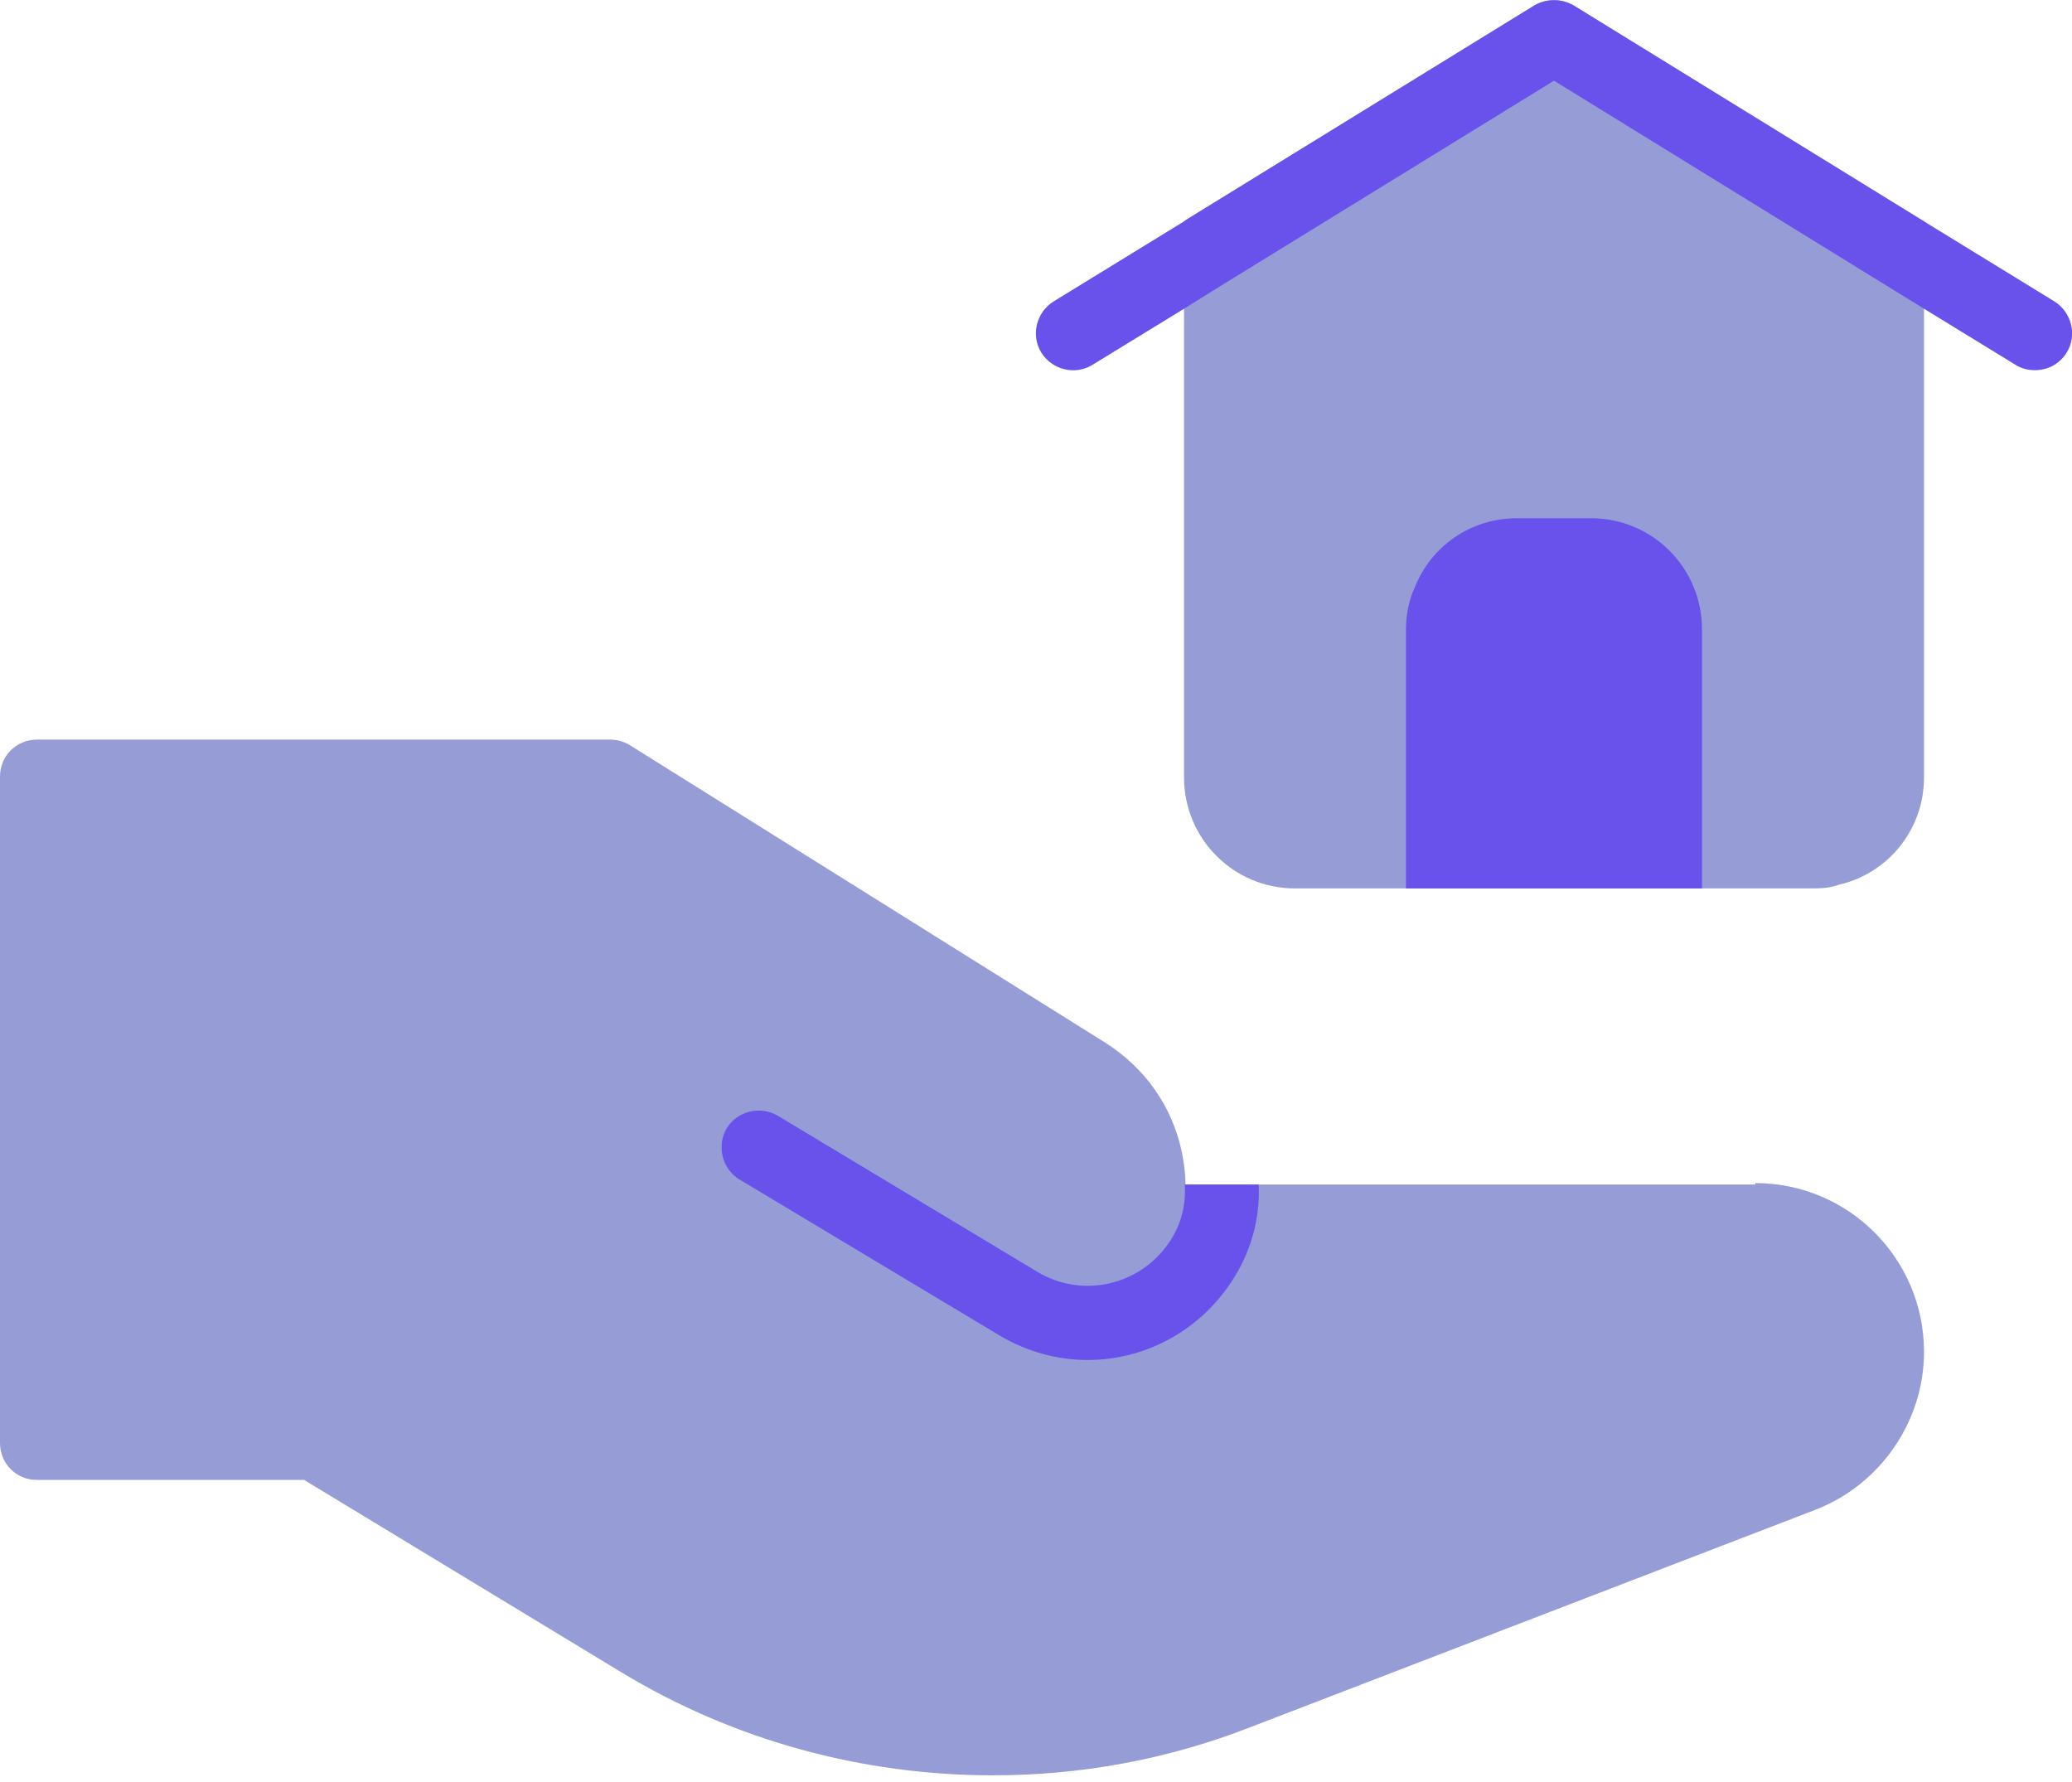 <svg xmlns="http://www.w3.org/2000/svg" width="50" height="43" viewBox="0 0 50 43" fill="none"><g clip-path="url(#clip0_11372_213)"><path d="M46.429 5.342V18.758C46.429 20.026 45.554 21.08 44.375 21.348C44.179 21.42 43.964 21.438 43.75 21.438H31.25C29.768 21.438 28.572 20.241 28.572 18.758V5.342L28.679 5.27L37.036 0.125C37.322 -0.036 37.679 -0.036 37.964 0.125L46.429 5.342Z" fill="#969DD6"></path><path d="M42.357 28.583H28.607C28.607 28.315 28.571 28.065 28.518 27.797C28.286 26.69 27.625 25.761 26.661 25.153L15.214 17.99C15.071 17.9 14.911 17.847 14.732 17.847H0.893C0.393 17.847 0 18.24 0 18.74V34.818C0 35.318 0.393 35.711 0.893 35.711H7.339L15 40.356C17.714 42 20.821 42.839 23.964 42.839C26.054 42.839 28.143 42.464 30.125 41.696L43.821 36.426C45.375 35.819 46.429 34.3 46.429 32.621C46.429 30.37 44.607 28.548 42.357 28.548V28.583Z" fill="#969DD6"></path><path d="M30.375 28.583C30.411 29.423 30.179 30.245 29.697 30.959C28.893 32.156 27.589 32.817 26.25 32.817C25.518 32.817 24.786 32.621 24.125 32.228L17.839 28.458C17.429 28.208 17.286 27.654 17.536 27.226C17.786 26.815 18.339 26.672 18.768 26.922L25.036 30.691C26.107 31.334 27.5 31.031 28.214 29.977C28.5 29.566 28.625 29.066 28.589 28.583H30.375Z" fill="#6952EB"></path><path d="M41.071 15.185V21.438H33.928V15.185C33.928 14.828 34 14.47 34.143 14.167C34.536 13.184 35.482 12.505 36.607 12.505H38.393C39.875 12.505 41.071 13.702 41.071 15.185Z" fill="#6952EB"></path><path d="M49.875 8.504C49.697 8.789 49.411 8.932 49.107 8.932C48.947 8.932 48.786 8.897 48.643 8.807L46.429 7.45L37.5 1.947L29.375 6.949L28.572 7.45L26.357 8.807C25.947 9.057 25.393 8.932 25.125 8.504C24.875 8.093 25 7.539 25.429 7.271L28.572 5.342L28.679 5.27L37.036 0.125C37.322 -0.036 37.679 -0.036 37.964 0.125L46.429 5.342L49.572 7.271C50 7.539 50.125 8.093 49.875 8.504Z" fill="#6952EB"></path></g><defs><clipPath id="clip0_11372_213"><rect width="50" height="42.857" fill="white"></rect></clipPath></defs></svg>
